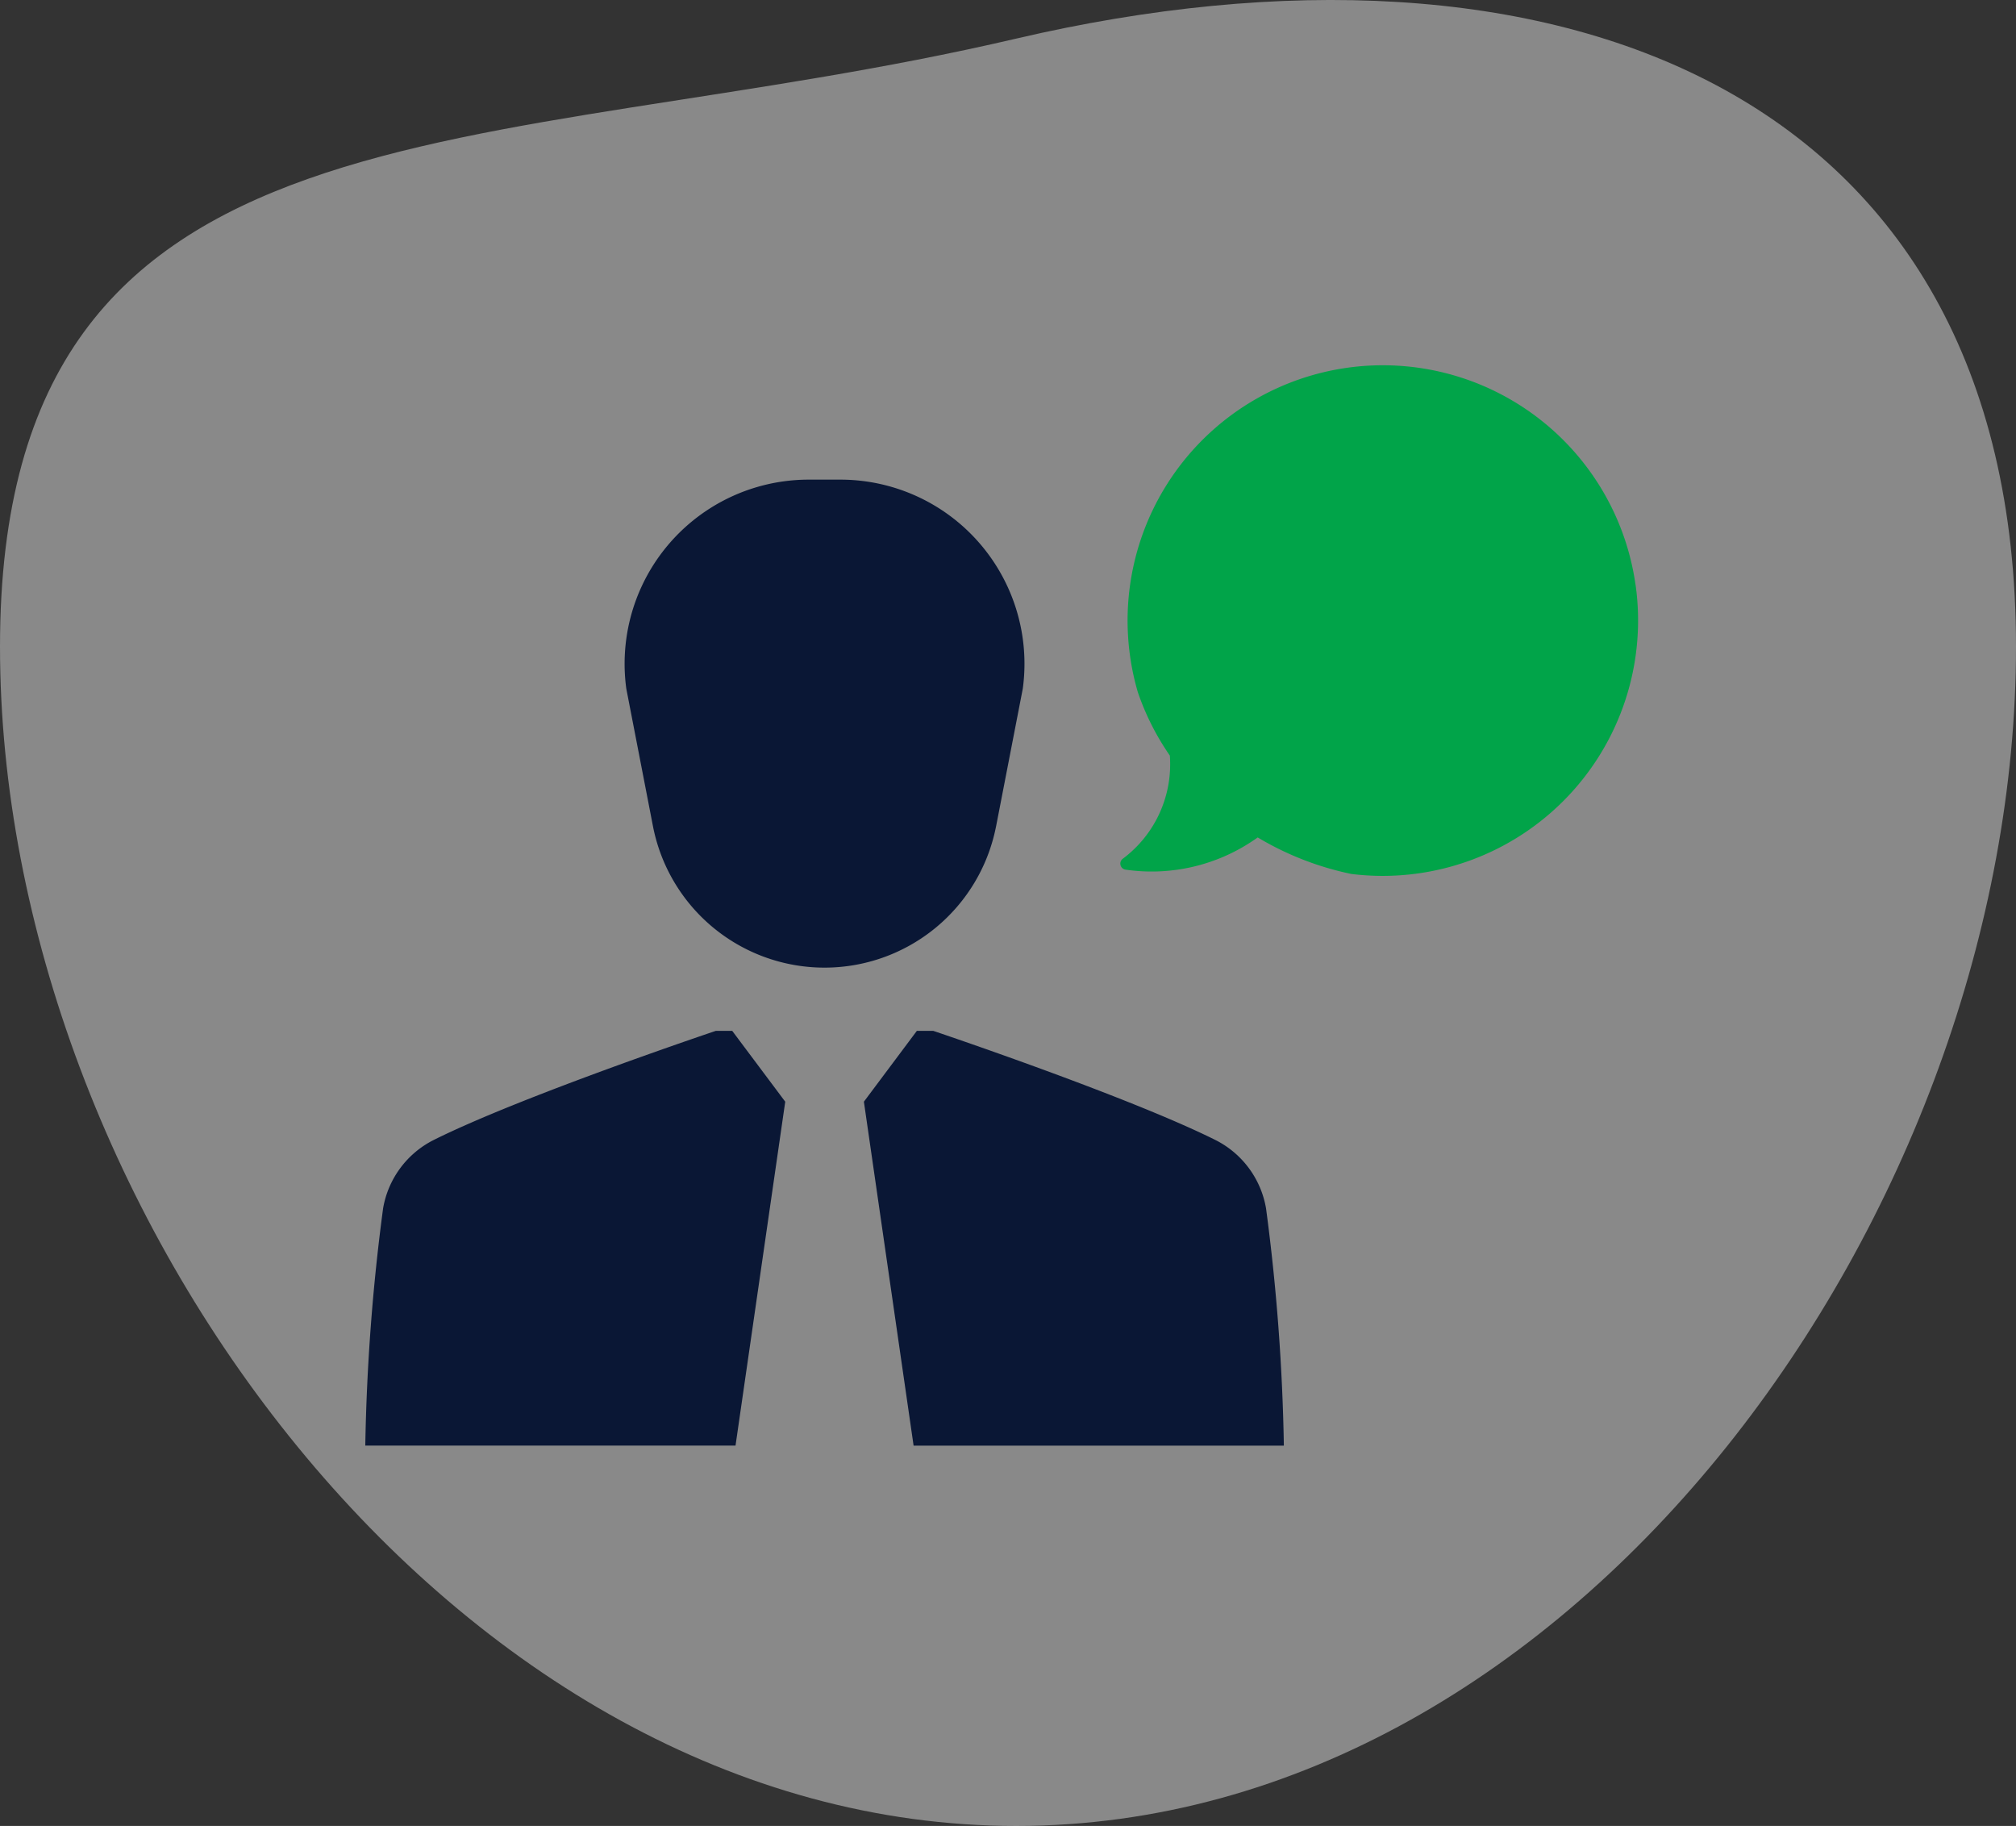 <svg xmlns="http://www.w3.org/2000/svg" width="99.368" height="89.985" viewBox="0 0 99.368 89.985">
  <rect x="0" y="0" width="99.368" height="89.985" fill="#333333" stroke="none"/>
  <g id="Group_1340" data-name="Group 1340" transform="translate(-554 -1231)">
    <path id="Path_5153" data-name="Path 5153" d="M50.09,14.09c26.323-6.151,49.278,2.3,49.278,29.964S77.754,102.173,50.09,102.173,0,71.718,0,44.054,23.767,20.241,50.09,14.09Z" transform="translate(554 1218.812)" fill="#f6f5f5" opacity="0.44"/>
    <g id="_61760641582955608" data-name="61760641582955608" transform="translate(569.441 1237.137)">
      <path id="Path_5277" data-name="Path 5277" d="M68.021,81.485c-4.352-2.169-13.9-5.375-13.9-5.375H53.31L50.7,79.6l2.45,16.951H71.4a101.074,101.074,0,0,0-.878-11.692A4.648,4.648,0,0,0,68.021,81.485Z" transform="translate(-23.56 -31.444)" fill="#0a1735"/>
      <path id="Path_5278" data-name="Path 5278" d="M45.914,39.985l1.315-6.779a9.075,9.075,0,0,0-8.99-10.3H36.676a9.075,9.075,0,0,0-8.99,10.3L29,39.985a8.615,8.615,0,0,0,16.913,0Z" transform="translate(-12.257 -5.406)" fill="#0a1735"/>
      <path id="Path_5279" data-name="Path 5279" d="M19.842,76.109s-9.551,3.206-13.9,5.375a4.648,4.648,0,0,0-2.5,3.371,101.072,101.072,0,0,0-.878,11.692H20.813L23.263,79.6,20.65,76.109Z" transform="translate(0 -31.444)" fill="#0a1735"/>
      <path id="Path_5280" data-name="Path 5280" d="M100.852,22.677a12.58,12.58,0,1,0-24.911,3.534,12.39,12.39,0,0,0,.381,1.766A12.668,12.668,0,0,0,77.9,31.1c.006.1.012.2.013.3a5.8,5.8,0,0,1-2.331,4.781.3.3,0,0,0,.134.539,8.966,8.966,0,0,0,6.3-1.439c.057-.037.113-.076.168-.115l.046-.033a14.872,14.872,0,0,0,4.617,1.8,12.589,12.589,0,0,0,14.008-14.254Z" transform="translate(-35.679)" fill="#01a449"/>
    </g>
  </g>
</svg>
